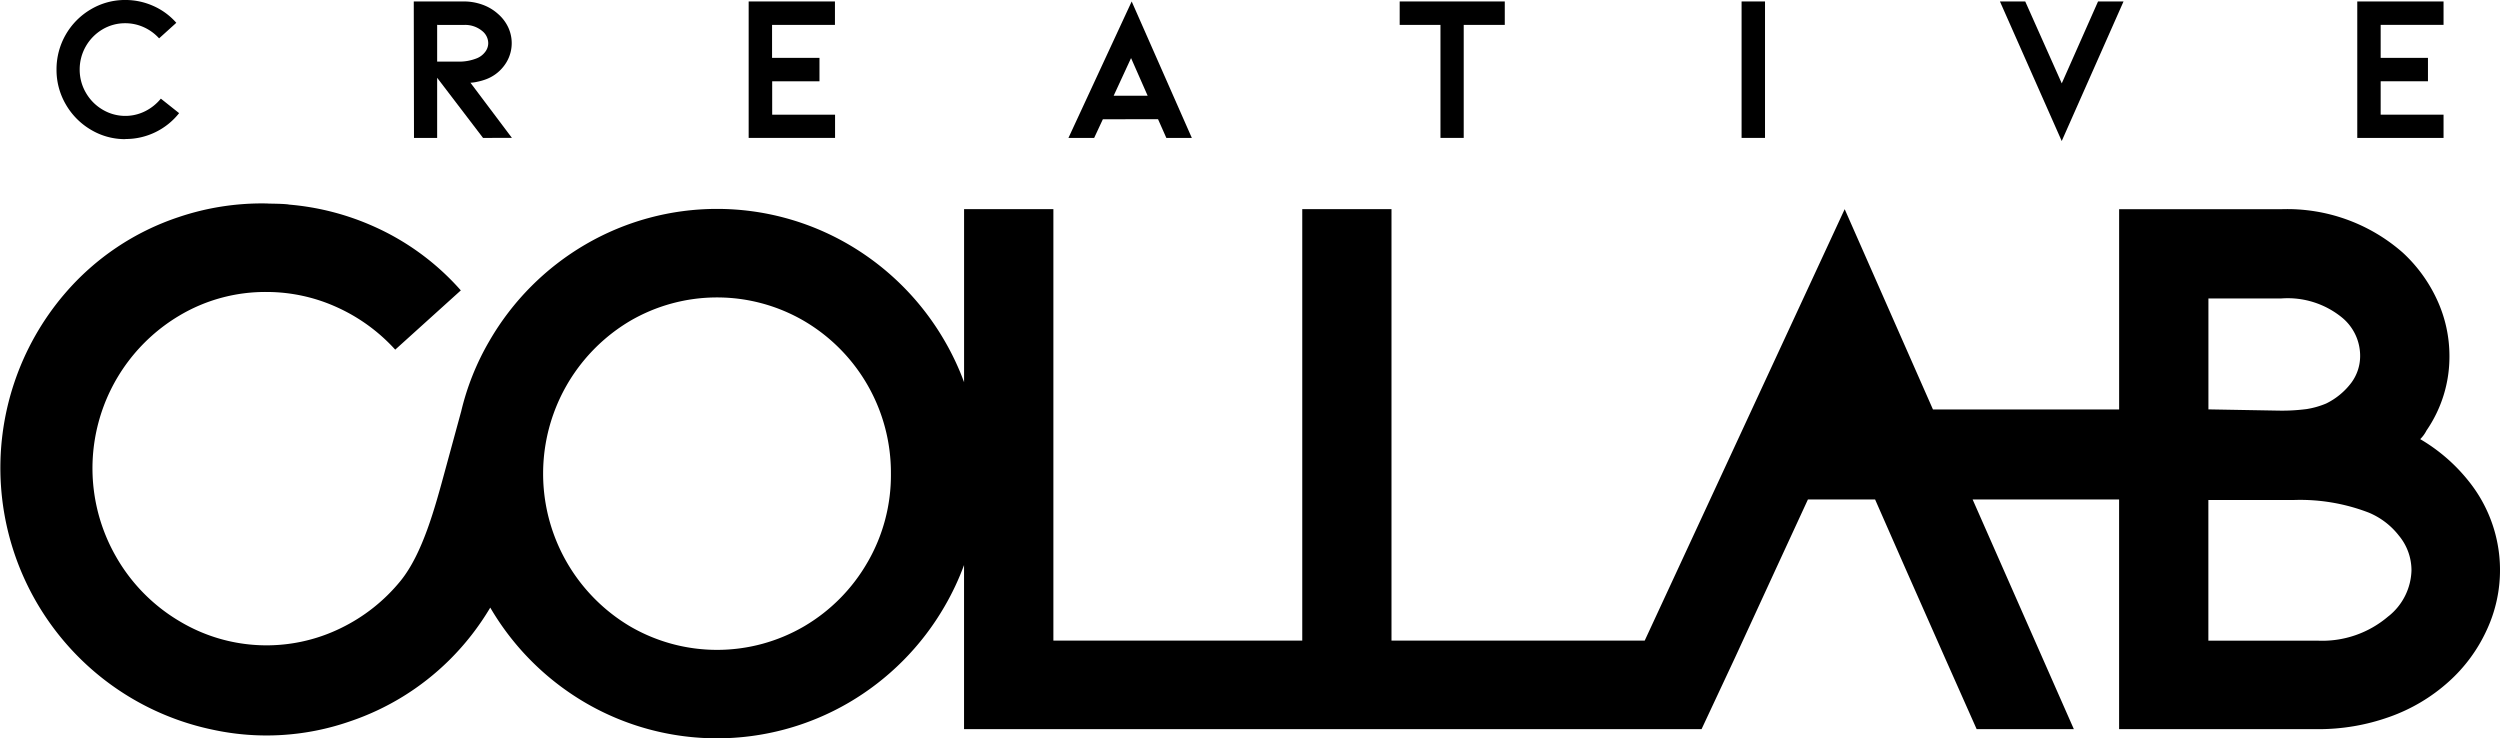 <svg xmlns="http://www.w3.org/2000/svg" xmlns:xlink="http://www.w3.org/1999/xlink" width="147.112" height="43.45" viewBox="0 0 147.112 43.45"><defs><clipPath id="clip-path"><rect id="Rectangle_7" data-name="Rectangle 7" width="147.112" height="43.45"></rect></clipPath></defs><g id="Group_1" data-name="Group 1" clip-path="url(#clip-path)"><path id="Path_1" data-name="Path 1" d="M13.828,8.189A3.9,3.9,0,0,1,11.8,7.634a4.1,4.1,0,0,1-1.477-1.495,4.02,4.02,0,0,1-.543-2.05A4.083,4.083,0,0,1,11.8.55,3.931,3.931,0,0,1,13.828,0a4.024,4.024,0,0,1,1.641.348,3.906,3.906,0,0,1,1.36.995l-1.013.915a2.742,2.742,0,0,0-.908-.659,2.627,2.627,0,0,0-1.08-.231,2.594,2.594,0,0,0-1.349.366,2.74,2.74,0,0,0-1.336,2.356,2.689,2.689,0,0,0,.36,1.36,2.725,2.725,0,0,0,.983,1,2.609,2.609,0,0,0,2.5.1,2.8,2.8,0,0,0,.933-.745l1.075.854a4.012,4.012,0,0,1-1.4,1.122,3.972,3.972,0,0,1-1.757.4" transform="translate(-6.454 -0.001)"></path><path id="Path_2" data-name="Path 2" d="M75.72,8.281l-2.7-3.539V8.281H71.657L71.644.252h2.941a3.2,3.2,0,0,1,1.1.189A2.743,2.743,0,0,1,76.6.984a2.383,2.383,0,0,1,.6.787,2.2,2.2,0,0,1-.268,2.3,2.35,2.35,0,0,1-1.025.756,3.249,3.249,0,0,1-.507.146,2.264,2.264,0,0,1-.421.061l2.441,3.246Zm-2.7-6.65v2.16h1.2a2.8,2.8,0,0,0,1.148-.2,1.153,1.153,0,0,0,.464-.353.84.84,0,0,0,.194-.537A.926.926,0,0,0,75.684,2a1.572,1.572,0,0,0-1.1-.366Z" transform="translate(-47.296 -0.166)"></path><path id="Path_3" data-name="Path 3" d="M129.633,8.281V.252h5.077V1.631h-3.7v1.94H133.8V4.95h-2.783V6.915h3.7V8.281Z" transform="translate(-85.578 -0.166)"></path><path id="Path_4" data-name="Path 4" d="M187.031,7.183l-.513,1.1h-1.513L188.727.252l3.539,8.029h-1.5l-.488-1.1Zm1.659-3.6L187.666,5.8h2Z" transform="translate(-122.133 -0.166)"></path><path id="Path_5" data-name="Path 5" d="M248.538.252V1.631h-2.416v6.65h-1.368V1.631h-2.4V.252Z" transform="translate(-159.99 -0.166)"></path><rect id="Rectangle_6" data-name="Rectangle 6" width="1.379" height="8.029" transform="translate(102.483 0.086)"></rect><path id="Path_6" data-name="Path 6" d="M349.938,5.072l2.135-4.82h1.5l-3.637,8.213L346.3.252h1.489Z" transform="translate(-228.614 -0.166)"></path><path id="Path_7" data-name="Path 7" d="M408.169,8.281V.252h5.077V1.631h-3.7v1.94h2.783V4.95h-2.783V6.915h3.7V8.281Z" transform="translate(-269.456 -0.166)"></path><path id="Path_8" data-name="Path 8" d="M145.3,51.63a10.3,10.3,0,0,0-2.883-2.511,1.982,1.982,0,0,0,.372-.511,7.656,7.656,0,0,0,1.348-4.371,7.878,7.878,0,0,0-.721-3.3,8.728,8.728,0,0,0-2.023-2.79,10.294,10.294,0,0,0-7.161-2.558H124.7V47.371H113.744L108.55,35.586,96.782,60.976h-14.9V35.586H76.631v25.39H61.986V35.586H56.731V45.769a15.364,15.364,0,0,0-1.144-2.432,15.614,15.614,0,0,0-5.65-5.673,15.368,15.368,0,0,0-15.486,0,15.614,15.614,0,0,0-5.65,5.673,15.132,15.132,0,0,0-1.671,4.184l0-.007-.948,3.48c-.581,2.133-1.306,4.861-2.619,6.475a10.355,10.355,0,0,1-3.491,2.763,9.942,9.942,0,0,1-9.51-.4,10.378,10.378,0,0,1-3.743-3.813,10.449,10.449,0,0,1,3.72-14.16,9.874,9.874,0,0,1,5.138-1.4,9.994,9.994,0,0,1,4.116.883,10.428,10.428,0,0,1,3.464,2.511l3.86-3.487a14.914,14.914,0,0,0-5.185-3.791,15.329,15.329,0,0,0-4.89-1.255c-.05-.005-.1-.017-.146-.021-.357-.032-.71-.033-1.064-.041-.052,0-.1-.008-.154-.008h-.028a15.324,15.324,0,0,0-5.129.8,15.063,15.063,0,0,0-6.689,4.484A15.763,15.763,0,0,0,5.337,62.613a15.669,15.669,0,0,0,7.185,3.605,14.93,14.93,0,0,0,8.044-.482,15.209,15.209,0,0,0,5.874-3.616,15.446,15.446,0,0,0,2.409-3.088,15.6,15.6,0,0,0,5.6,5.6,15.37,15.37,0,0,0,15.486,0,15.611,15.611,0,0,0,5.65-5.673,15.375,15.375,0,0,0,1.144-2.431v9.654h43.4L102.086,62l2.419-5.255,1.882-4.077h3.952l1.792,4.077L114.456,62l1.86,4.185h5.72l-5.958-13.518h8.62V66.185h11.673a12.377,12.377,0,0,0,4.232-.72,10.37,10.37,0,0,0,3.487-2.07,9.234,9.234,0,0,0,2.232-3.023A8.351,8.351,0,0,0,145.3,51.63M51.053,56.358a10.322,10.322,0,0,1-3.72,3.767,10.162,10.162,0,0,1-10.276,0,10.45,10.45,0,0,1,0-17.95,10.16,10.16,0,0,1,10.276,0,10.356,10.356,0,0,1,5.093,8.975,10.22,10.22,0,0,1-1.372,5.208m78.9-15.517h4.279A5.053,5.053,0,0,1,137.859,42a2.916,2.916,0,0,1,1.023,2.232,2.641,2.641,0,0,1-.511,1.558,4.117,4.117,0,0,1-1.488,1.232,4.96,4.96,0,0,1-1.139.326,11.074,11.074,0,0,1-1.651.093l-4.139-.073Zm10.6,18.694a5.971,5.971,0,0,1-4.185,1.442h-6.418V52.7h5.023a11.232,11.232,0,0,1,4.418.744,4.37,4.37,0,0,1,1.767,1.348,3.2,3.2,0,0,1,.744,2.046,3.57,3.57,0,0,1-1.348,2.7" transform="translate(0 -23.278)"></path></g></svg>